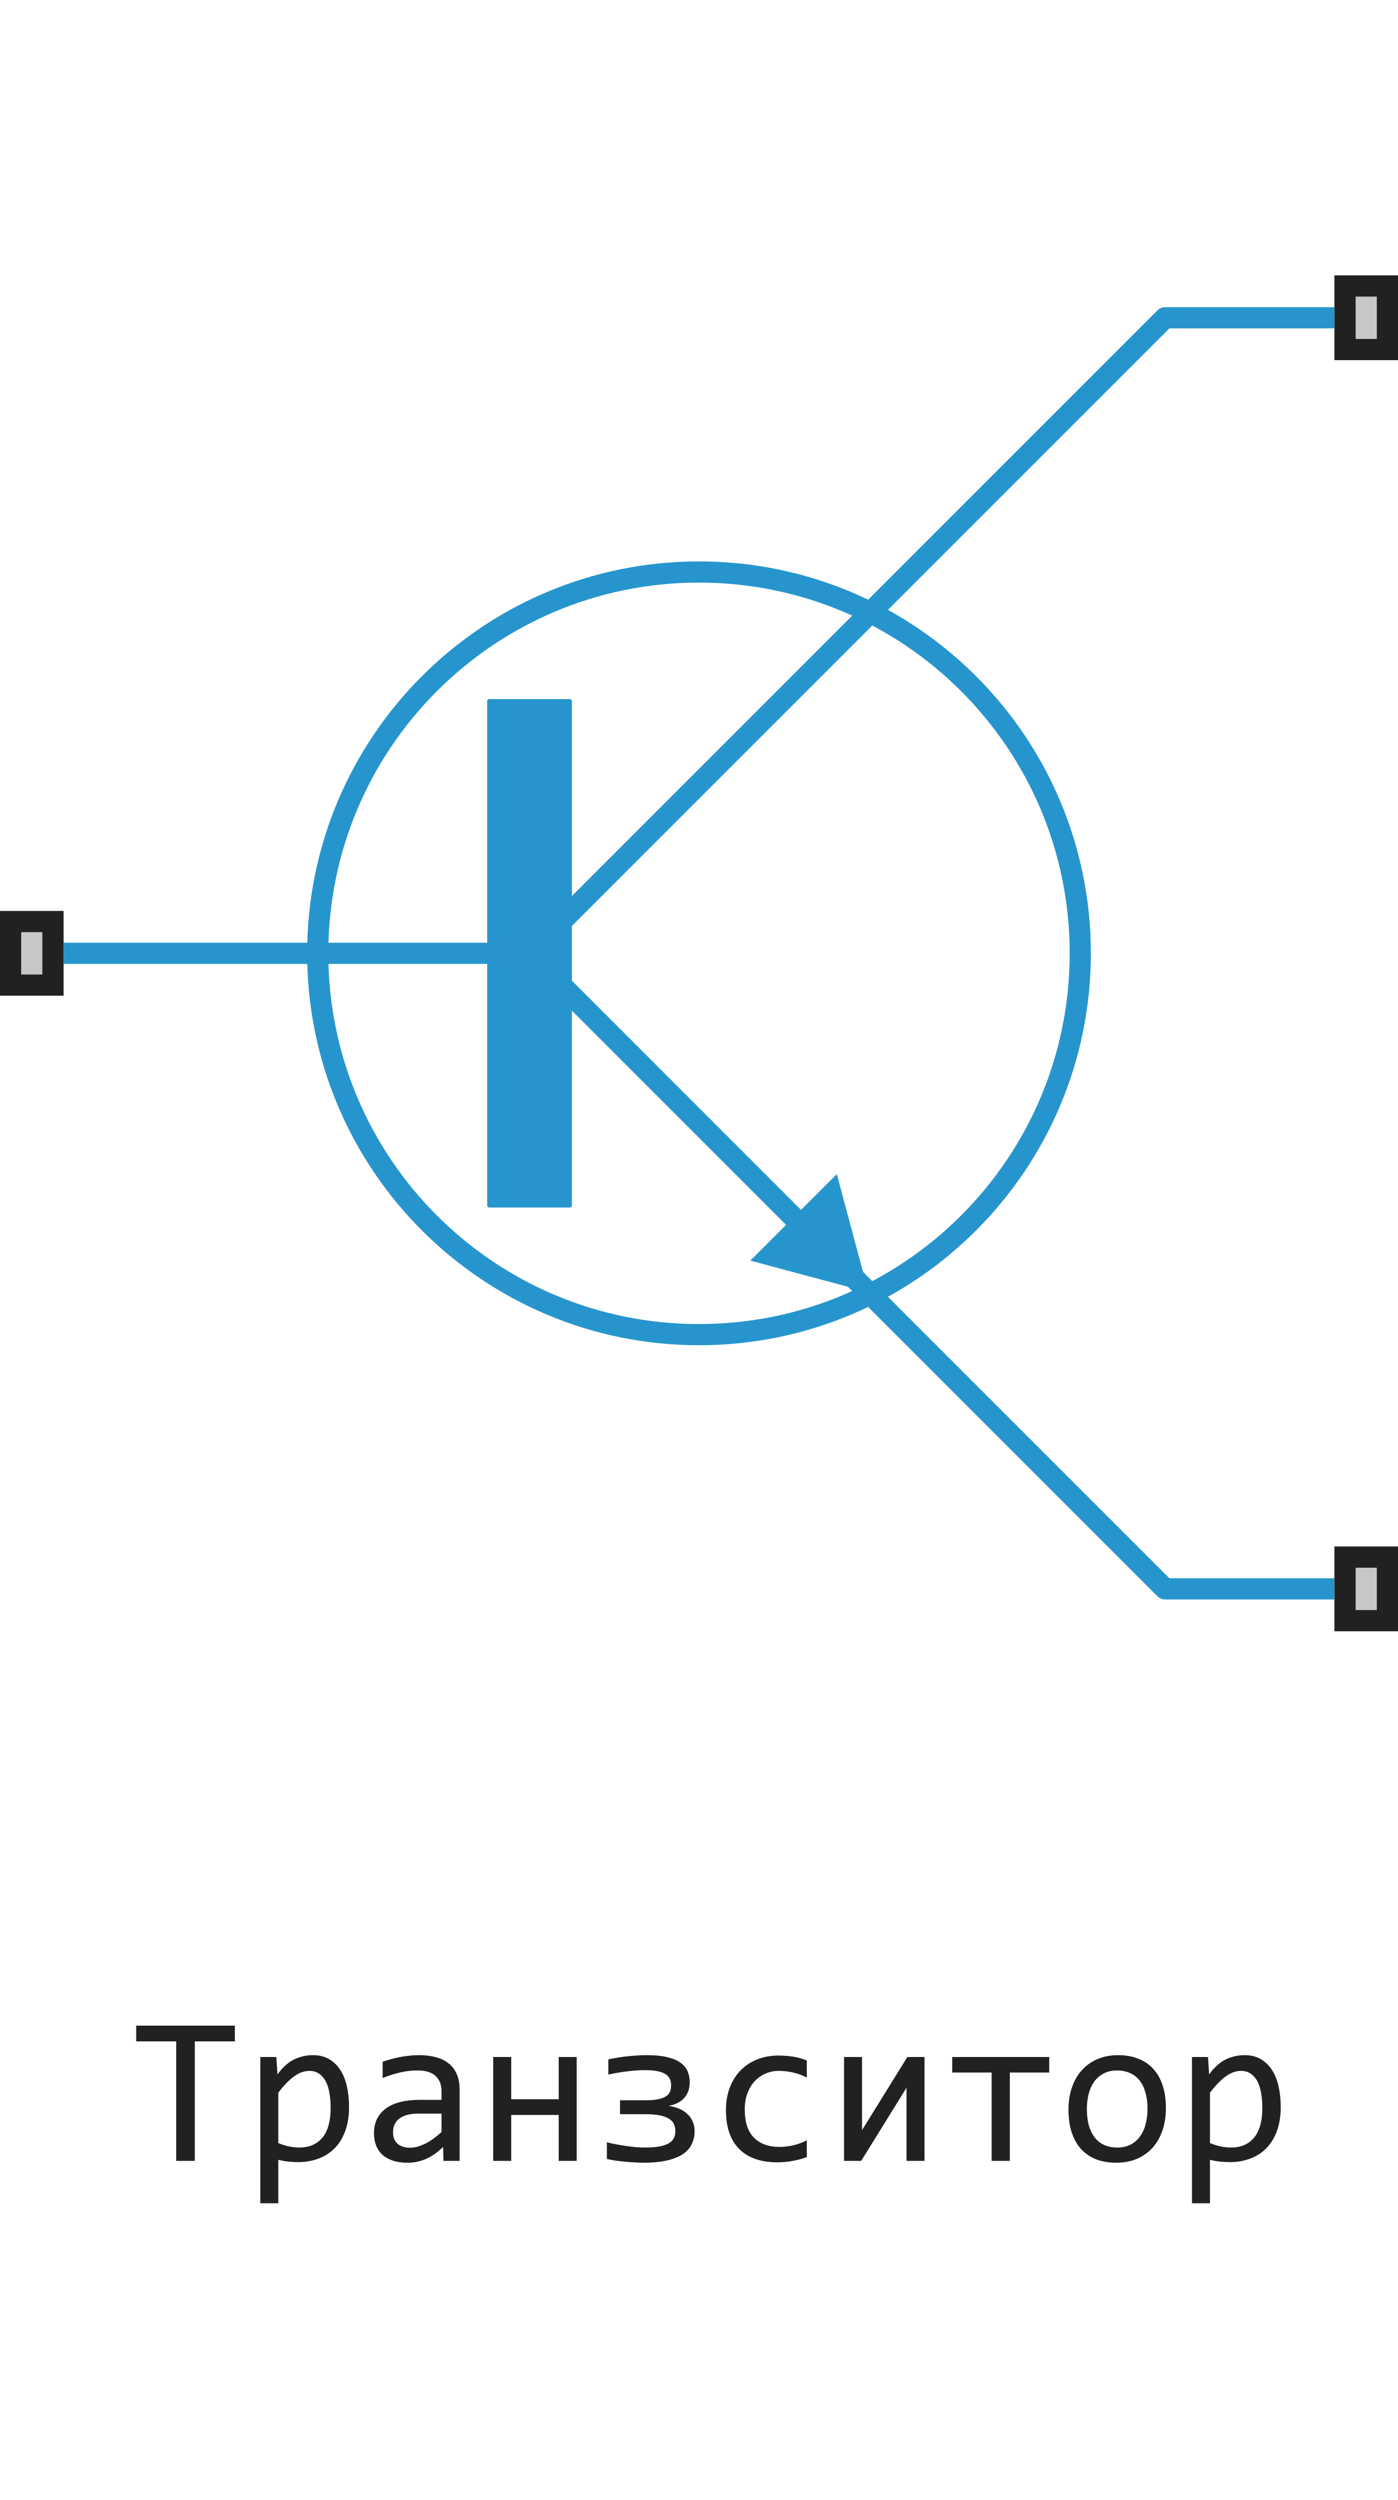<?xml version="1.0" encoding="UTF-8"?> <svg xmlns="http://www.w3.org/2000/svg" width="66" height="118" viewBox="0 0 66 118" fill="none"><path d="M63 15H55L25 45M25 45L55 75H63M25 45L15 45M3 45L15 45M15 45C15 54.941 23.059 63 33 63C42.941 63 51 54.941 51 45C51 35.059 42.941 27 33 27C23.059 27 15 35.059 15 45Z" stroke="#2795CD" stroke-linejoin="round"></path><path d="M41 61L39.506 55.423L35.423 59.506L41 61Z" fill="#2795CD"></path><rect x="23" y="33" width="4" height="24" rx="0.1" fill="#2795CD"></rect><path d="M0 47V43H3V47H0Z" fill="#C7C7C7"></path><path fill-rule="evenodd" clip-rule="evenodd" d="M1 44V46H2V44H1ZM0 47H3V43H0V47Z" fill="#212121"></path><path d="M63 17V13H66V17H63Z" fill="#C7C7C7"></path><path fill-rule="evenodd" clip-rule="evenodd" d="M64 14V16H65V14H64ZM63 17H66V13H63V17Z" fill="#212121"></path><path d="M63 77V73H66V77H63Z" fill="#C7C7C7"></path><path fill-rule="evenodd" clip-rule="evenodd" d="M64 74V76H65V74H64ZM63 77H66V73H63V77Z" fill="#212121"></path><path d="M11.088 96.36H9.198V102H8.319V96.36H6.43V95.618H11.088V96.36ZM16.479 99.461C16.479 99.897 16.417 100.278 16.293 100.604C16.172 100.929 16.005 101.199 15.79 101.414C15.575 101.629 15.321 101.79 15.028 101.897C14.735 102.005 14.418 102.059 14.076 102.059C13.92 102.059 13.764 102.05 13.607 102.034C13.454 102.018 13.298 101.99 13.139 101.951V104.002H12.289V97.098H13.046L13.1 97.918C13.344 97.583 13.604 97.348 13.881 97.215C14.158 97.078 14.457 97.01 14.779 97.01C15.059 97.01 15.305 97.068 15.517 97.186C15.728 97.303 15.906 97.469 16.049 97.684C16.192 97.895 16.299 98.152 16.371 98.455C16.443 98.755 16.479 99.09 16.479 99.461ZM15.609 99.5C15.609 99.243 15.59 99.007 15.551 98.792C15.515 98.577 15.456 98.393 15.375 98.24C15.294 98.087 15.19 97.968 15.062 97.884C14.935 97.796 14.784 97.752 14.608 97.752C14.501 97.752 14.392 97.77 14.281 97.806C14.171 97.838 14.055 97.895 13.935 97.977C13.817 98.055 13.692 98.16 13.559 98.294C13.428 98.424 13.288 98.587 13.139 98.782V101.16C13.295 101.225 13.459 101.277 13.632 101.316C13.804 101.352 13.974 101.37 14.14 101.37C14.599 101.37 14.958 101.215 15.219 100.906C15.479 100.594 15.609 100.125 15.609 99.5ZM20.936 102L20.917 101.341C20.65 101.604 20.378 101.795 20.102 101.912C19.828 102.029 19.54 102.088 19.237 102.088C18.957 102.088 18.718 102.052 18.52 101.98C18.321 101.909 18.157 101.811 18.026 101.688C17.899 101.561 17.805 101.412 17.743 101.243C17.685 101.074 17.655 100.89 17.655 100.691C17.655 100.2 17.838 99.816 18.202 99.539C18.57 99.259 19.112 99.119 19.828 99.119H20.844V98.689C20.844 98.4 20.751 98.169 20.565 97.996C20.38 97.82 20.097 97.732 19.716 97.732C19.439 97.732 19.166 97.763 18.895 97.825C18.629 97.887 18.352 97.975 18.065 98.089V97.322C18.173 97.283 18.292 97.246 18.422 97.21C18.555 97.171 18.695 97.137 18.842 97.107C18.988 97.078 19.141 97.055 19.301 97.039C19.46 97.019 19.621 97.01 19.784 97.01C20.08 97.01 20.347 97.042 20.585 97.107C20.823 97.172 21.023 97.272 21.186 97.405C21.352 97.539 21.479 97.706 21.566 97.908C21.654 98.11 21.698 98.348 21.698 98.621V102H20.936ZM20.844 99.769H19.765C19.553 99.769 19.371 99.79 19.218 99.832C19.065 99.874 18.939 99.935 18.842 100.013C18.744 100.091 18.671 100.185 18.622 100.296C18.576 100.403 18.554 100.525 18.554 100.662C18.554 100.757 18.568 100.848 18.598 100.936C18.627 101.02 18.674 101.097 18.739 101.165C18.804 101.23 18.889 101.282 18.993 101.321C19.097 101.36 19.224 101.38 19.374 101.38C19.569 101.38 19.792 101.321 20.043 101.204C20.297 101.084 20.564 100.895 20.844 100.638V99.769ZM27.226 102H26.376V99.832H24.135V102H23.285V97.098H24.135V99.09H26.376V97.098H27.226V102ZM28.651 101.121C28.795 101.16 28.948 101.194 29.11 101.224C29.273 101.253 29.434 101.279 29.594 101.302C29.753 101.325 29.906 101.342 30.053 101.355C30.203 101.365 30.336 101.37 30.453 101.37C30.73 101.37 30.959 101.352 31.142 101.316C31.327 101.281 31.474 101.23 31.581 101.165C31.692 101.097 31.77 101.015 31.815 100.921C31.861 100.823 31.884 100.714 31.884 100.594C31.884 100.477 31.863 100.371 31.82 100.276C31.781 100.179 31.708 100.094 31.601 100.022C31.496 99.951 31.353 99.895 31.171 99.856C30.989 99.817 30.756 99.798 30.473 99.798H29.271V99.139H30.468C30.715 99.139 30.917 99.122 31.073 99.09C31.233 99.057 31.358 99.01 31.449 98.948C31.54 98.886 31.602 98.811 31.635 98.724C31.667 98.636 31.684 98.535 31.684 98.421C31.684 98.31 31.662 98.213 31.62 98.128C31.581 98.04 31.514 97.967 31.42 97.908C31.326 97.846 31.2 97.799 31.044 97.767C30.888 97.734 30.694 97.718 30.463 97.718C30.209 97.718 29.931 97.736 29.628 97.772C29.325 97.807 29.023 97.859 28.72 97.928V97.21C28.853 97.181 28.996 97.153 29.149 97.127C29.306 97.101 29.463 97.08 29.623 97.064C29.783 97.047 29.94 97.034 30.097 97.024C30.256 97.015 30.408 97.01 30.551 97.01C30.935 97.01 31.256 97.042 31.513 97.107C31.77 97.169 31.977 97.257 32.133 97.371C32.289 97.485 32.4 97.62 32.465 97.776C32.53 97.933 32.562 98.103 32.562 98.289C32.562 98.426 32.543 98.556 32.504 98.68C32.465 98.8 32.405 98.909 32.323 99.007C32.242 99.105 32.138 99.188 32.011 99.256C31.887 99.324 31.737 99.373 31.561 99.402C31.737 99.428 31.9 99.472 32.05 99.534C32.2 99.593 32.328 99.672 32.435 99.773C32.546 99.871 32.633 99.988 32.694 100.125C32.759 100.262 32.792 100.418 32.792 100.594C32.792 100.809 32.75 101.009 32.665 101.194C32.584 101.377 32.449 101.535 32.26 101.668C32.071 101.798 31.822 101.901 31.513 101.976C31.203 102.05 30.824 102.088 30.375 102.088C30.255 102.088 30.121 102.083 29.975 102.073C29.831 102.067 29.682 102.055 29.525 102.039C29.372 102.026 29.221 102.01 29.071 101.99C28.922 101.967 28.782 101.941 28.651 101.912V101.121ZM38.09 101.819C37.868 101.904 37.641 101.966 37.406 102.005C37.175 102.047 36.936 102.068 36.688 102.068C35.914 102.068 35.316 101.858 34.897 101.438C34.48 101.019 34.272 100.405 34.272 99.598C34.272 99.21 34.332 98.859 34.452 98.543C34.573 98.227 34.742 97.957 34.96 97.732C35.178 97.508 35.438 97.335 35.741 97.215C36.044 97.091 36.378 97.029 36.742 97.029C36.996 97.029 37.234 97.047 37.455 97.083C37.676 97.119 37.888 97.177 38.09 97.259V98.069C37.878 97.959 37.662 97.879 37.44 97.83C37.222 97.778 36.996 97.752 36.762 97.752C36.544 97.752 36.337 97.794 36.142 97.879C35.95 97.96 35.78 98.079 35.634 98.235C35.487 98.392 35.372 98.582 35.287 98.807C35.203 99.031 35.16 99.285 35.16 99.568C35.16 100.161 35.303 100.605 35.59 100.901C35.88 101.194 36.28 101.341 36.791 101.341C37.022 101.341 37.245 101.315 37.46 101.263C37.678 101.211 37.888 101.132 38.09 101.028V101.819ZM40.697 97.098V100.55L42.836 97.098H43.647V102H42.797V98.548L40.658 102H39.848V97.098H40.697ZM49.535 97.83H47.675V102H46.815V97.83H44.955V97.098H49.535V97.83ZM55.043 99.51C55.043 99.891 54.989 100.241 54.882 100.56C54.774 100.875 54.62 101.147 54.418 101.375C54.216 101.6 53.97 101.775 53.681 101.902C53.391 102.026 53.062 102.088 52.694 102.088C52.343 102.088 52.027 102.034 51.747 101.927C51.47 101.816 51.234 101.655 51.039 101.443C50.847 101.232 50.699 100.97 50.595 100.657C50.494 100.345 50.443 99.985 50.443 99.578C50.443 99.197 50.497 98.851 50.605 98.538C50.712 98.222 50.867 97.952 51.068 97.728C51.27 97.5 51.516 97.324 51.806 97.2C52.095 97.073 52.424 97.01 52.792 97.01C53.144 97.01 53.458 97.065 53.734 97.176C54.014 97.283 54.25 97.443 54.442 97.654C54.638 97.863 54.786 98.123 54.887 98.436C54.991 98.748 55.043 99.106 55.043 99.51ZM54.174 99.549C54.174 99.246 54.14 98.982 54.071 98.758C54.006 98.53 53.912 98.341 53.788 98.191C53.664 98.038 53.513 97.924 53.334 97.85C53.158 97.772 52.961 97.732 52.743 97.732C52.489 97.732 52.271 97.783 52.089 97.884C51.91 97.981 51.762 98.113 51.645 98.279C51.531 98.445 51.446 98.639 51.391 98.86C51.339 99.079 51.312 99.308 51.312 99.549C51.312 99.852 51.345 100.117 51.41 100.345C51.478 100.573 51.575 100.763 51.698 100.916C51.822 101.066 51.972 101.18 52.148 101.258C52.323 101.333 52.522 101.37 52.743 101.37C52.997 101.37 53.214 101.321 53.393 101.224C53.575 101.123 53.723 100.989 53.837 100.823C53.954 100.657 54.039 100.465 54.091 100.247C54.146 100.026 54.174 99.793 54.174 99.549ZM60.463 99.461C60.463 99.897 60.401 100.278 60.277 100.604C60.157 100.929 59.989 101.199 59.774 101.414C59.56 101.629 59.306 101.79 59.013 101.897C58.72 102.005 58.402 102.059 58.06 102.059C57.904 102.059 57.748 102.05 57.592 102.034C57.439 102.018 57.283 101.99 57.123 101.951V104.002H56.273V97.098H57.03L57.084 97.918C57.328 97.583 57.589 97.348 57.865 97.215C58.142 97.078 58.441 97.01 58.764 97.01C59.044 97.01 59.289 97.068 59.501 97.186C59.713 97.303 59.89 97.469 60.033 97.684C60.176 97.895 60.284 98.152 60.355 98.455C60.427 98.755 60.463 99.09 60.463 99.461ZM59.594 99.5C59.594 99.243 59.574 99.007 59.535 98.792C59.499 98.577 59.441 98.393 59.359 98.24C59.278 98.087 59.174 97.968 59.047 97.884C58.92 97.796 58.769 97.752 58.593 97.752C58.485 97.752 58.376 97.77 58.266 97.806C58.155 97.838 58.039 97.895 57.919 97.977C57.802 98.055 57.676 98.16 57.543 98.294C57.413 98.424 57.273 98.587 57.123 98.782V101.16C57.279 101.225 57.444 101.277 57.616 101.316C57.789 101.352 57.958 101.37 58.124 101.37C58.583 101.37 58.943 101.215 59.203 100.906C59.464 100.594 59.594 100.125 59.594 99.5Z" fill="#212121"></path></svg> 